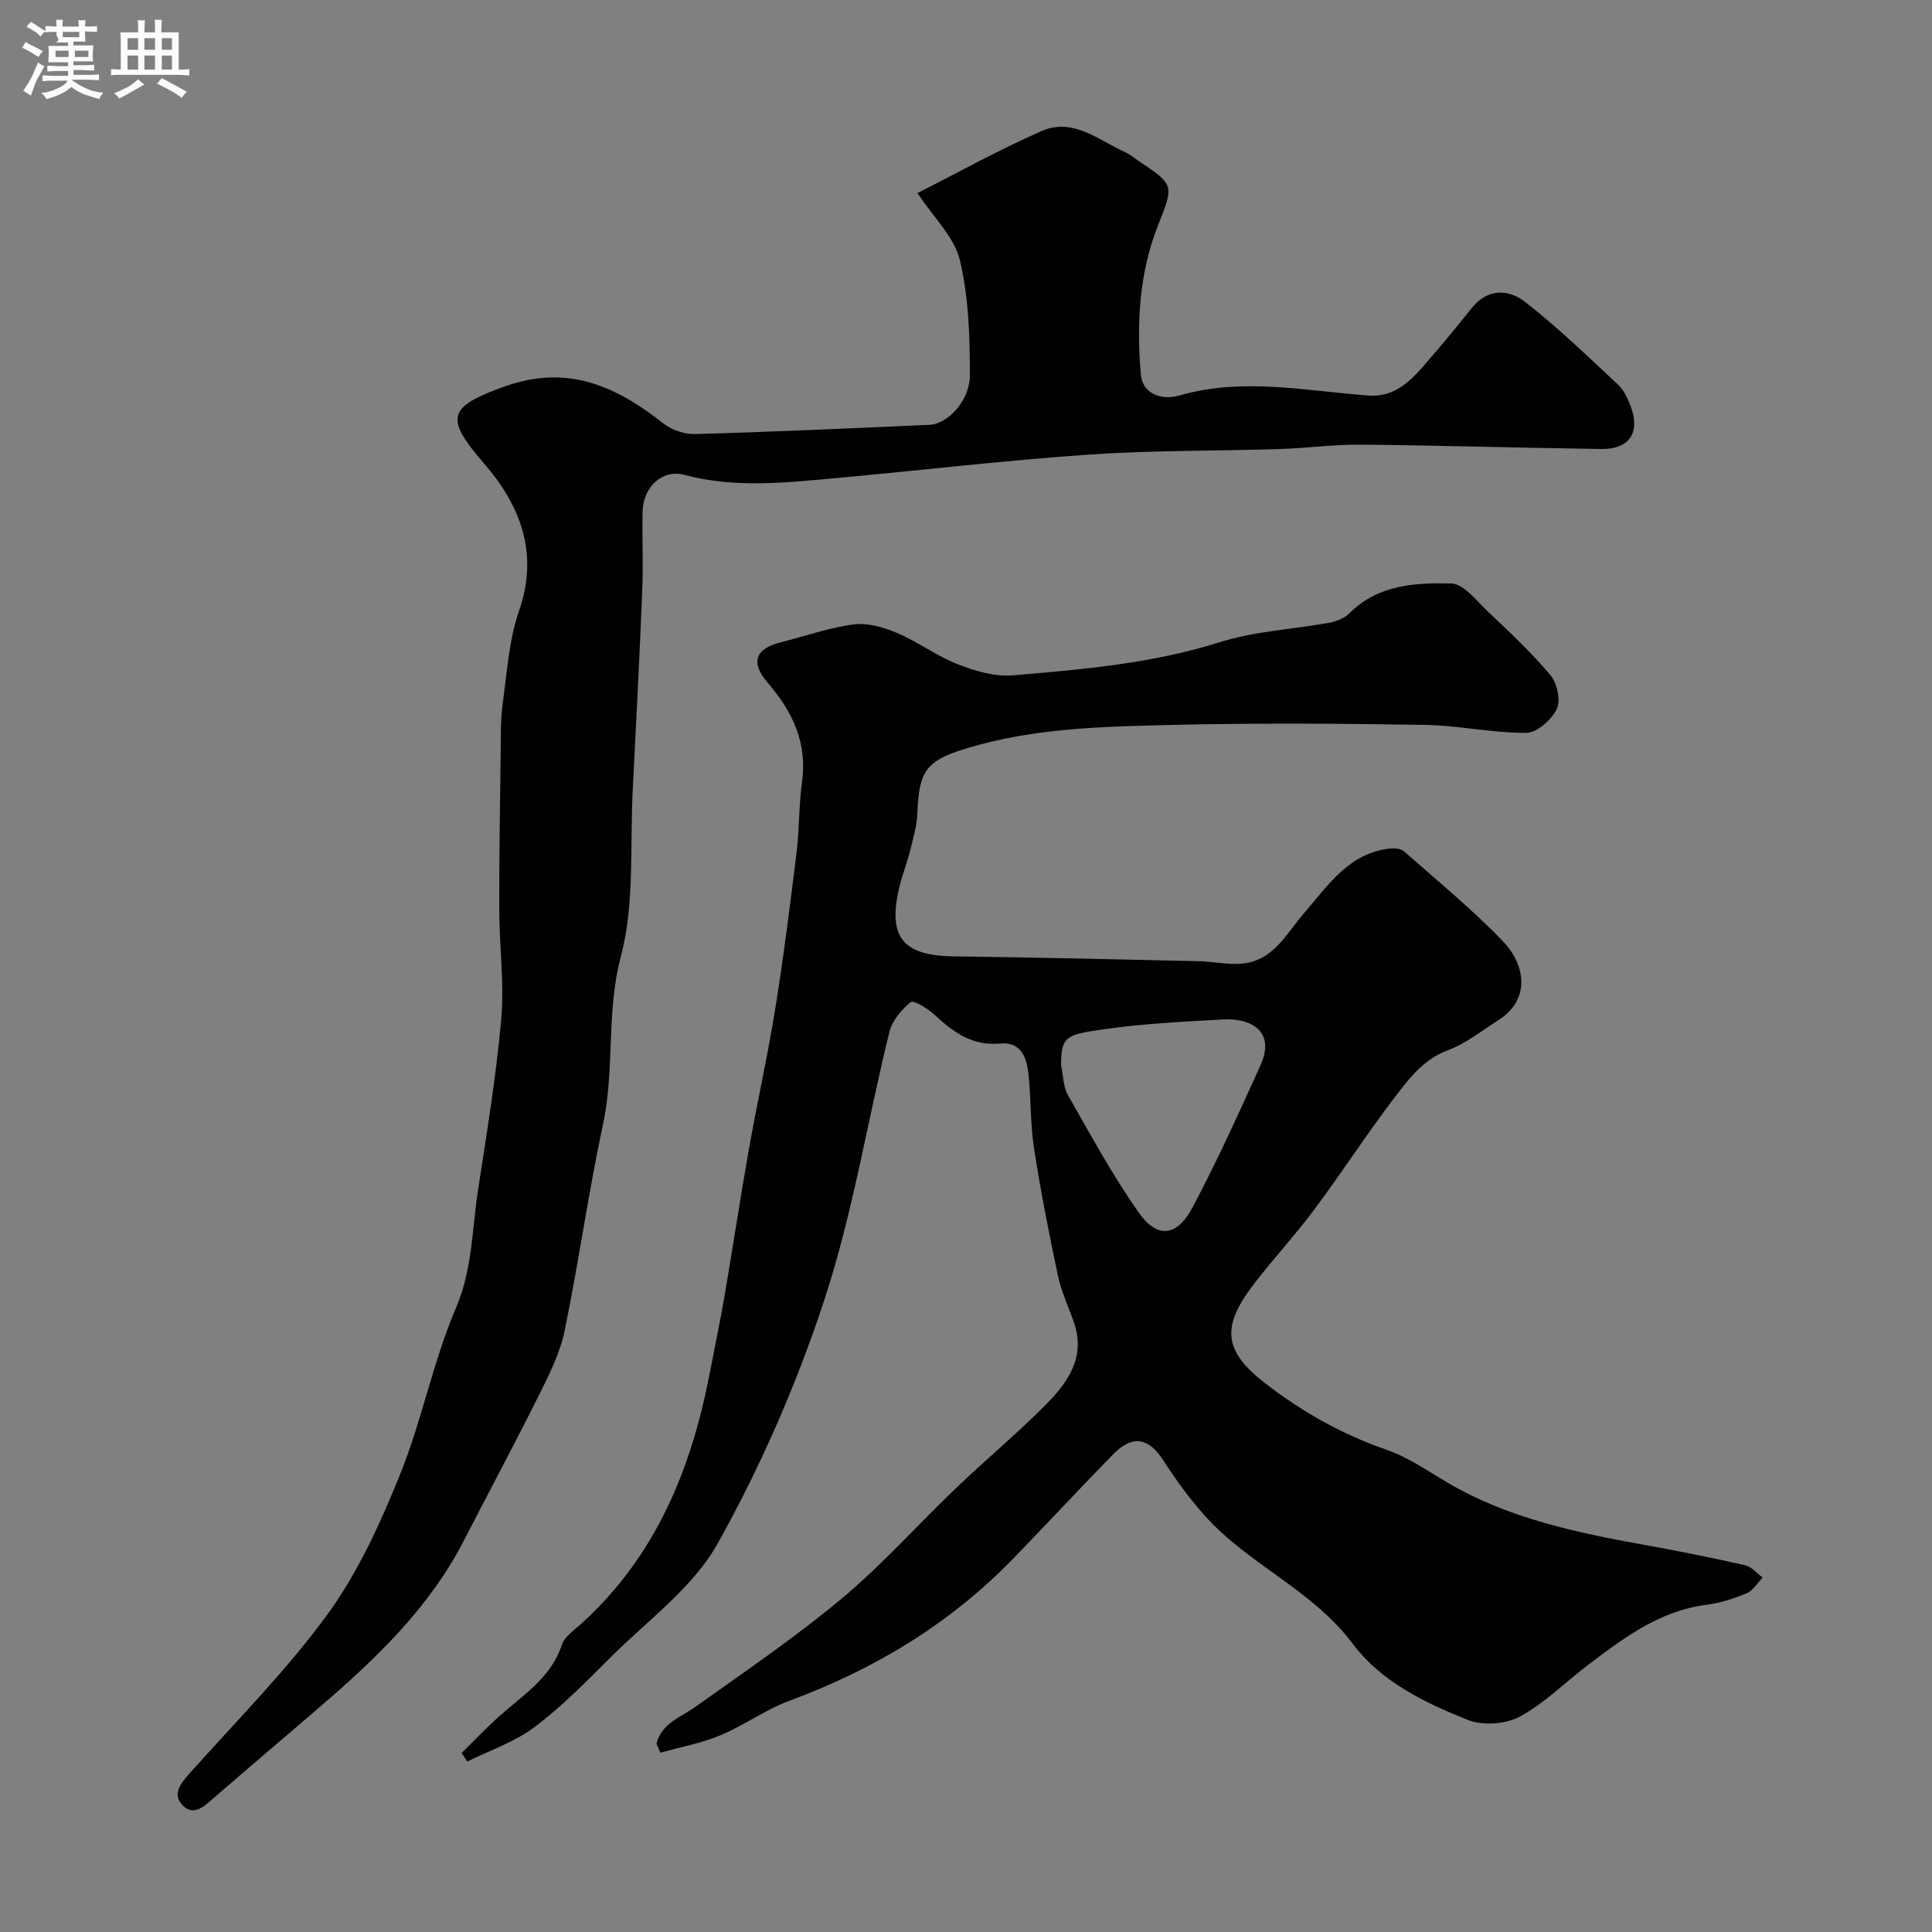<svg enable-background="new 0 0 400 400" viewBox="0 0 400 400" xmlns="http://www.w3.org/2000/svg"><rect x="0" y="0" width="400" height="400" fill="#808080" stroke="none"/><path d="m6.8 9.5c.6.3 1.3.7 2.1 1.1-.4.4-.7.8-.9 1.2-.7-.4-1.3-.8-1.8-1.1s-1.1-.6-1.6-.8c.2-.4.5-.8.7-1.2.4.2.8.5 1.5.8zm.9 6.9c-.3.6-.5 1.1-.7 1.7s-.4 1.1-.6 1.7c-.6-.4-1.1-.7-1.6-1 .7-1 1.2-1.8 1.5-2.4.3-.5.6-1.1.8-1.7.3-.6.5-1.2.8-1.8.3.3.8.6 1.3.8-.7 1.3-1.2 2.2-1.5 2.7zm.1-11c.4.3 1 .7 1.7 1.1-.5.2-.8.6-1.1 1.1-.5-.6-1-1-1.4-1.2s-.9-.6-1.5-.8c.2-.4.5-.7.9-1.1.5.3.9.6 1.4.9zm10.5 13.1c1 .4 2 .6 3.1.7-.4.4-.7.8-.8 1.3-.9-.2-1.9-.6-3-.9-1-.4-2-.9-2.8-1.6-.5.4-1.1.9-1.9 1.3s-1.9.9-3.3 1.2c-.1-.3-.5-.8-1.1-1.3 1 0 2.1-.3 3.2-.8 1.2-.5 1.9-1 2.3-1.7h-3.2c-.4 0-1 0-2 .1v-1.2c1 0 1.7.1 2 .1h3.3v-1h-2.3c-.2 0-.9 0-2 .1v-1.2c1.2 0 1.9.1 2 .1h2.3v-.8h-4.1c0-.7.1-1.2.1-1.6 0-.5 0-1.1-.1-1.8h4.1v-.7h-2.5c1-.6.1-1.1.1-1.6v-.6h-.5c-.4 0-1 0-1.8.1v-1.3c1.2 0 1.9.1 2.1.1h.2c0-.3 0-.8-.1-1.4h1.4c0 .6-.1 1-.1 1.4h3.4c0-.4 0-.8-.1-1.3h1.5c0 .4-.1.9-.1 1.3.7 0 1.5 0 2.5-.1v1.2c-1 0-1.8-.1-2.5-.1v.6c0 .3 0 .8.1 1.5h-2.5v.8h4.1c0 .7-.1 1.3-.1 1.8s0 1 .1 1.5h-4.1v.8h1.4c.8 0 1.8 0 2.9-.1v1.2c-1 0-1.9-.1-2.8-.1h-1.5v1h3.2c.3 0 1 0 2.1-.1v1.2c-1.1 0-1.8-.1-2.1-.1h-3.4l-.1.1c1.4 1 2.4 1.5 3.4 1.9zm-4.1-6.7v-1.3h-2.7v1.3zm2.2-4.1v-1.1h-3.4v1.1zm1.9 4.1v-1.3h-2.8v1.3z" fill="#fcfafa"/><path d="m37 6.7v2.3 5.4c1 0 1.8 0 2.2-.1v1.3c-.6 0-1.5-.1-2.5-.1h-11.9c-.7 0-1.3 0-1.8.1v-1.3c.5 0 1.1.1 2 .1v-5.2c0-1 0-1.8-.1-2.5h3.7c0-1.3 0-2.1-.1-2.5h1.5c0 .4-.1 1.3-.1 2.5h2.2c0-1.2 0-2.1-.1-2.6h1.5c0 .4-.1 1.3-.1 2.6zm-12.3 13.7c-.3-.4-.7-.8-1.1-1.1 1.1-.4 2.1-.9 2.9-1.3.8-.5 1.5-1 2.1-1.6.4.4.9.8 1.3 1.1-2.5 1.4-4.2 2.4-5.2 2.9zm3.9-10.1v-2.4h-2.2v2.4zm0 4.1v-2.9h-2.2v2.9zm3.5-4.1v-2.4h-2.2v2.4zm0 4.1v-2.9h-2.2v2.9zm.4 2.9 1-1.1c.6.3 1.4.7 2.5 1.3s2 1.1 2.7 1.5c-.4.4-.8.8-1.1 1.3-.8-.8-2.5-1.7-5.1-3zm3.1-7v-2.4h-2.1v2.4zm0 4.1v-2.9h-2.1v2.9z" fill="#fcfafa"/><g fill="#010100"><path d="m135.92 361c1.04-4.21 4.97-5.42 8.1-7.65 10.24-7.3 20.68-14.39 30.31-22.44 8.41-7.03 15.75-15.32 23.7-22.91 6.18-5.91 12.79-11.38 18.78-17.47 4.43-4.5 7.97-9.75 5.54-16.73-1.13-3.23-2.61-6.38-3.32-9.7-1.86-8.75-3.58-17.54-4.95-26.38-.78-5.03-.6-10.2-1.14-15.28-.36-3.41-1.49-6.81-5.88-6.39-5.71.55-9.64-2.31-13.49-5.88-1.42-1.31-4.4-3.18-5.01-2.69-1.94 1.54-3.86 3.88-4.44 6.24-4.54 18.46-7.54 37.39-13.44 55.38-5.71 17.39-13.16 34.47-22.08 50.44-5.12 9.17-14.56 15.98-22.25 23.66-5.03 5.03-10.07 10.16-15.73 14.41-4.09 3.07-9.21 4.78-13.88 7.1-.39-.6-.77-1.19-1.16-1.79 2.65-2.59 5.2-5.3 7.97-7.75 4.88-4.33 10.55-7.86 12.77-14.62.56-1.71 2.54-3.02 4.01-4.36 15.47-13.99 22.84-32.12 26.65-52.07 1.01-5.28 2.13-10.54 3.03-15.83 1.72-10.02 3.22-20.07 4.99-30.08 1.73-9.78 3.92-19.49 5.5-29.3 1.74-10.81 3.1-21.69 4.44-32.57.58-4.74.43-9.57 1.1-14.29 1.16-8.17-1.9-14.66-7.06-20.65-3.66-4.25-2.64-7.07 2.64-8.41 5.04-1.27 10-3.04 15.12-3.71 2.87-.38 6.17.58 8.94 1.75 4.34 1.84 8.24 4.78 12.62 6.5 3.56 1.39 7.64 2.6 11.35 2.29 14.46-1.21 28.91-2.44 42.96-6.88 7.23-2.29 15.07-2.63 22.61-4.01 1.49-.27 3.16-.96 4.21-2 5.91-5.9 13.61-6.3 21.02-6.13 2.59.06 5.26 3.59 7.62 5.83 4.47 4.24 9.01 8.47 12.95 13.18 1.38 1.65 2.14 5.21 1.29 6.98-1.07 2.23-4.09 4.93-6.28 4.94-7.01.04-14.02-1.53-21.05-1.65-17.33-.28-34.67-.4-51.99 0-14.43.34-28.95.61-42.95 4.88-8.39 2.56-9.76 4.71-10.11 13.38-.1 2.57-.84 5.14-1.47 7.66-.62 2.52-1.59 4.95-2.21 7.46-2.56 10.44.58 14.4 11.07 14.54 16.93.23 33.86.62 50.8 1 2.91.06 5.84.73 8.72.53 6.77-.46 9.42-6.17 13.25-10.59 4.89-5.64 9.21-12.36 17.7-13.26.94-.1 2.23 0 2.87.56 6.93 6.11 14.12 12 20.51 18.65 4.79 4.98 5.64 12.12-.89 16.28-3.44 2.19-6.73 4.85-10.47 6.25-4.79 1.78-7.71 5.43-10.5 9.05-5.97 7.75-11.28 16-17.12 23.85-4.01 5.38-8.61 10.33-12.69 15.66-6.75 8.82-6.08 13.81 2.39 20.37 7.66 5.94 15.94 10.62 25.18 13.81 4.42 1.53 8.42 4.32 12.5 6.73 12.87 7.6 27.2 10.49 41.64 13.1 6.73 1.22 13.44 2.56 20.11 4.08 1.33.3 2.42 1.66 3.62 2.54-1.08 1.11-1.97 2.7-3.29 3.25-2.67 1.12-5.52 2.03-8.38 2.4-9.67 1.25-17.07 6.83-24.47 12.44-4.73 3.58-9 7.93-14.14 10.71-2.93 1.58-7.68 1.91-10.76.68-8.96-3.57-17.97-7.92-23.87-15.81-8.31-11.09-21.4-16.31-30.44-26.3-3.27-3.62-6.17-7.64-8.82-11.74-2.93-4.53-6.27-5.24-10.2-1.24-7.09 7.22-13.95 14.66-21.01 21.91-13.03 13.36-28.57 22.72-46.03 29.18-5.01 1.85-9.47 5.14-14.42 7.2-3.94 1.64-8.24 2.42-12.38 3.59-.27-.62-.54-1.25-.81-1.88zm83.77-140.39c.45 2.05.42 4.37 1.42 6.12 4.66 8.19 9.18 16.5 14.56 24.21 3.87 5.54 7.95 5.18 11.19-.88 5.11-9.59 9.59-19.53 14.08-29.44 3.33-7.33-2.27-9.85-7.57-9.56-8.35.46-16.73.87-25 2.06-7.58 1.1-8.72 1.41-8.68 7.49z"/><path d="m189.96 39.97c8.37-4.23 16.87-8.98 25.76-12.86 6.44-2.81 11.73 1.91 17.24 4.4 1.03.46 1.91 1.24 2.86 1.87 7.41 4.95 7.22 4.94 3.87 13.45-3.87 9.84-4.37 20.26-3.5 30.63.35 4.21 4.41 5.46 8.01 4.42 13.11-3.79 26.1-.94 39.16.01 6.43.47 9.91-4.47 13.58-8.69 2.68-3.09 5.25-6.29 7.82-9.48 3.28-4.07 7.61-3.86 11-1.21 6.74 5.27 12.94 11.24 19.21 17.09 1.25 1.17 2.06 2.97 2.68 4.63 1.99 5.39-.34 8.81-6.14 8.73-16.6-.23-33.19-.74-49.79-.9-5.6-.05-11.2.74-16.8.91-13.12.42-26.28.24-39.36 1.14-17.36 1.2-34.66 3.24-51.99 4.83-10.64.97-21.29 2.21-31.9-.63-4.5-1.2-8.51 2.46-8.63 7.61-.12 5.35.15 10.72-.06 16.06-.56 13.87-1.26 27.73-1.98 41.59-.6 11.54.44 23.53-2.46 34.47-3.07 11.6-1.23 23.24-3.68 34.67-3.04 14.19-5.04 28.6-7.96 42.82-.93 4.51-3.09 8.85-5.17 13.03-5.09 10.22-10.48 20.28-15.71 30.43-7.08 13.77-17.98 24.23-29.5 34.15-7.35 6.34-14.78 12.6-22.1 18.97-2.04 1.77-4.29 4.08-6.65 1.62-2.23-2.33-.25-4.63 1.64-6.75 9.65-10.81 19.97-21.17 28.46-32.84 6.31-8.68 10.91-18.84 14.96-28.87 4.53-11.21 6.81-23.35 11.56-34.45 3.44-8.04 3.32-16.25 4.58-24.42 1.81-11.79 3.76-23.58 4.81-35.44.65-7.38-.39-14.89-.41-22.34-.03-10.95.15-21.91.29-32.86.04-3.37-.04-6.77.42-10.09.89-6.45 1.28-13.15 3.39-19.22 4.19-12.05.15-21.96-7.32-30.57-8.14-9.4-7.47-11.66 4.41-15.89 12.97-4.61 22.97-.05 32.75 7.65 1.73 1.37 4.39 2.29 6.58 2.23 16.2-.46 32.39-1.2 48.58-1.91 3.68-.16 8.31-4.93 8.33-10.22.03-8-.26-16.2-2.08-23.93-1.14-4.71-5.38-8.7-8.76-13.84z"/></g></svg>